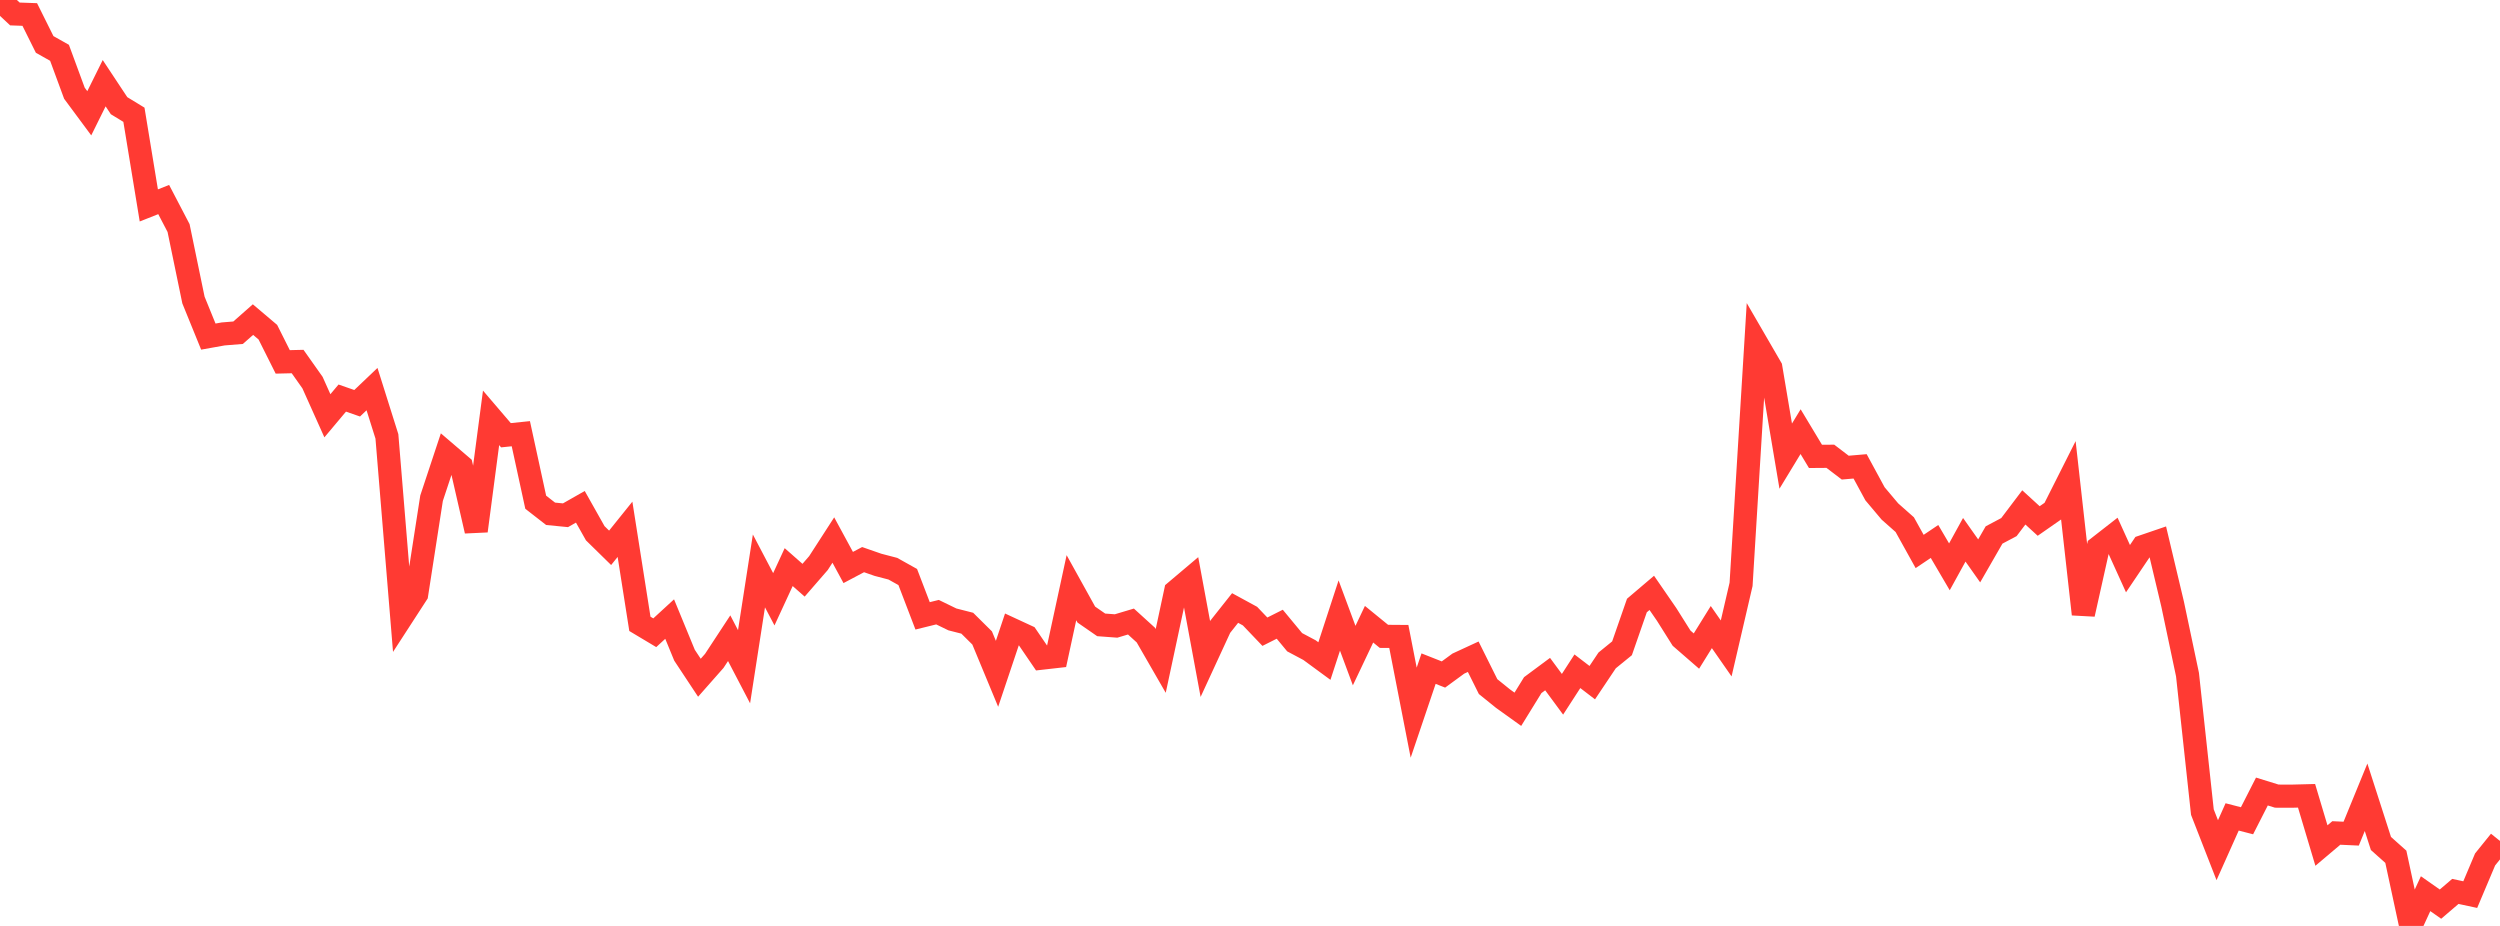 <?xml version="1.0" standalone="no"?>
<!DOCTYPE svg PUBLIC "-//W3C//DTD SVG 1.1//EN" "http://www.w3.org/Graphics/SVG/1.1/DTD/svg11.dtd">

<svg width="135" height="50" viewBox="0 0 135 50" preserveAspectRatio="none" 
  xmlns="http://www.w3.org/2000/svg"
  xmlns:xlink="http://www.w3.org/1999/xlink">


<polyline points="0.0, 0.0 0.804, 0.754 1.607, 0.783 2.411, 2.399 3.214, 2.851 4.018, 5.033 4.821, 6.117 5.625, 4.493 6.429, 5.707 7.232, 6.197 8.036, 11.093 8.839, 10.775 9.643, 12.315 10.446, 16.2 11.25, 18.176 12.054, 18.032 12.857, 17.967 13.661, 17.258 14.464, 17.938 15.268, 19.542 16.071, 19.523 16.875, 20.66 17.679, 22.452 18.482, 21.496 19.286, 21.776 20.089, 21.012 20.893, 23.565 21.696, 33.326 22.5, 32.086 23.304, 26.904 24.107, 24.48 24.911, 25.168 25.714, 28.67 26.518, 22.564 27.321, 23.503 28.125, 23.42 28.929, 27.12 29.732, 27.745 30.536, 27.824 31.339, 27.367 32.143, 28.795 32.946, 29.582 33.75, 28.582 34.554, 33.688 35.357, 34.168 36.161, 33.43 36.964, 35.382 37.768, 36.598 38.571, 35.688 39.375, 34.463 40.179, 36.003 40.982, 30.83 41.786, 32.361 42.589, 30.624 43.393, 31.332 44.196, 30.407 45.0, 29.162 45.804, 30.645 46.607, 30.22 47.411, 30.5 48.214, 30.71 49.018, 31.159 49.821, 33.256 50.625, 33.057 51.429, 33.448 52.232, 33.653 53.036, 34.45 53.839, 36.386 54.643, 33.99 55.446, 34.362 56.25, 35.541 57.054, 35.45 57.857, 31.736 58.661, 33.187 59.464, 33.743 60.268, 33.803 61.071, 33.563 61.875, 34.294 62.679, 35.69 63.482, 31.937 64.286, 31.258 65.089, 35.588 65.893, 33.845 66.696, 32.832 67.5, 33.27 68.304, 34.112 69.107, 33.708 69.911, 34.68 70.714, 35.107 71.518, 35.697 72.321, 33.238 73.125, 35.402 73.929, 33.708 74.732, 34.363 75.536, 34.369 76.339, 38.484 77.143, 36.106 77.946, 36.423 78.75, 35.835 79.554, 35.463 80.357, 37.076 81.161, 37.725 81.964, 38.301 82.768, 36.997 83.571, 36.401 84.375, 37.491 85.179, 36.248 85.982, 36.863 86.786, 35.662 87.589, 35.008 88.393, 32.698 89.196, 32.015 90.0, 33.182 90.804, 34.46 91.607, 35.158 92.411, 33.862 93.214, 35.015 94.018, 31.554 94.821, 18.469 95.625, 19.855 96.429, 24.631 97.232, 23.309 98.036, 24.645 98.839, 24.639 99.643, 25.252 100.446, 25.183 101.25, 26.665 102.054, 27.62 102.857, 28.331 103.661, 29.779 104.464, 29.239 105.268, 30.609 106.071, 29.148 106.875, 30.287 107.679, 28.889 108.482, 28.463 109.286, 27.4 110.089, 28.134 110.893, 27.574 111.696, 25.979 112.5, 33.165 113.304, 29.563 114.107, 28.937 114.911, 30.708 115.714, 29.516 116.518, 29.241 117.321, 32.62 118.125, 36.43 118.929, 43.854 119.732, 45.911 120.536, 44.113 121.339, 44.321 122.143, 42.742 122.946, 42.991 123.75, 42.994 124.554, 42.973 125.357, 45.659 126.161, 44.98 126.964, 45.017 127.768, 43.053 128.571, 45.548 129.375, 46.265 130.179, 50.0 130.982, 48.259 131.786, 48.823 132.589, 48.136 133.393, 48.309 134.196, 46.409 135.0, 45.413" fill="none" stroke="#ff3a33" stroke-width="1.25"/>

</svg>